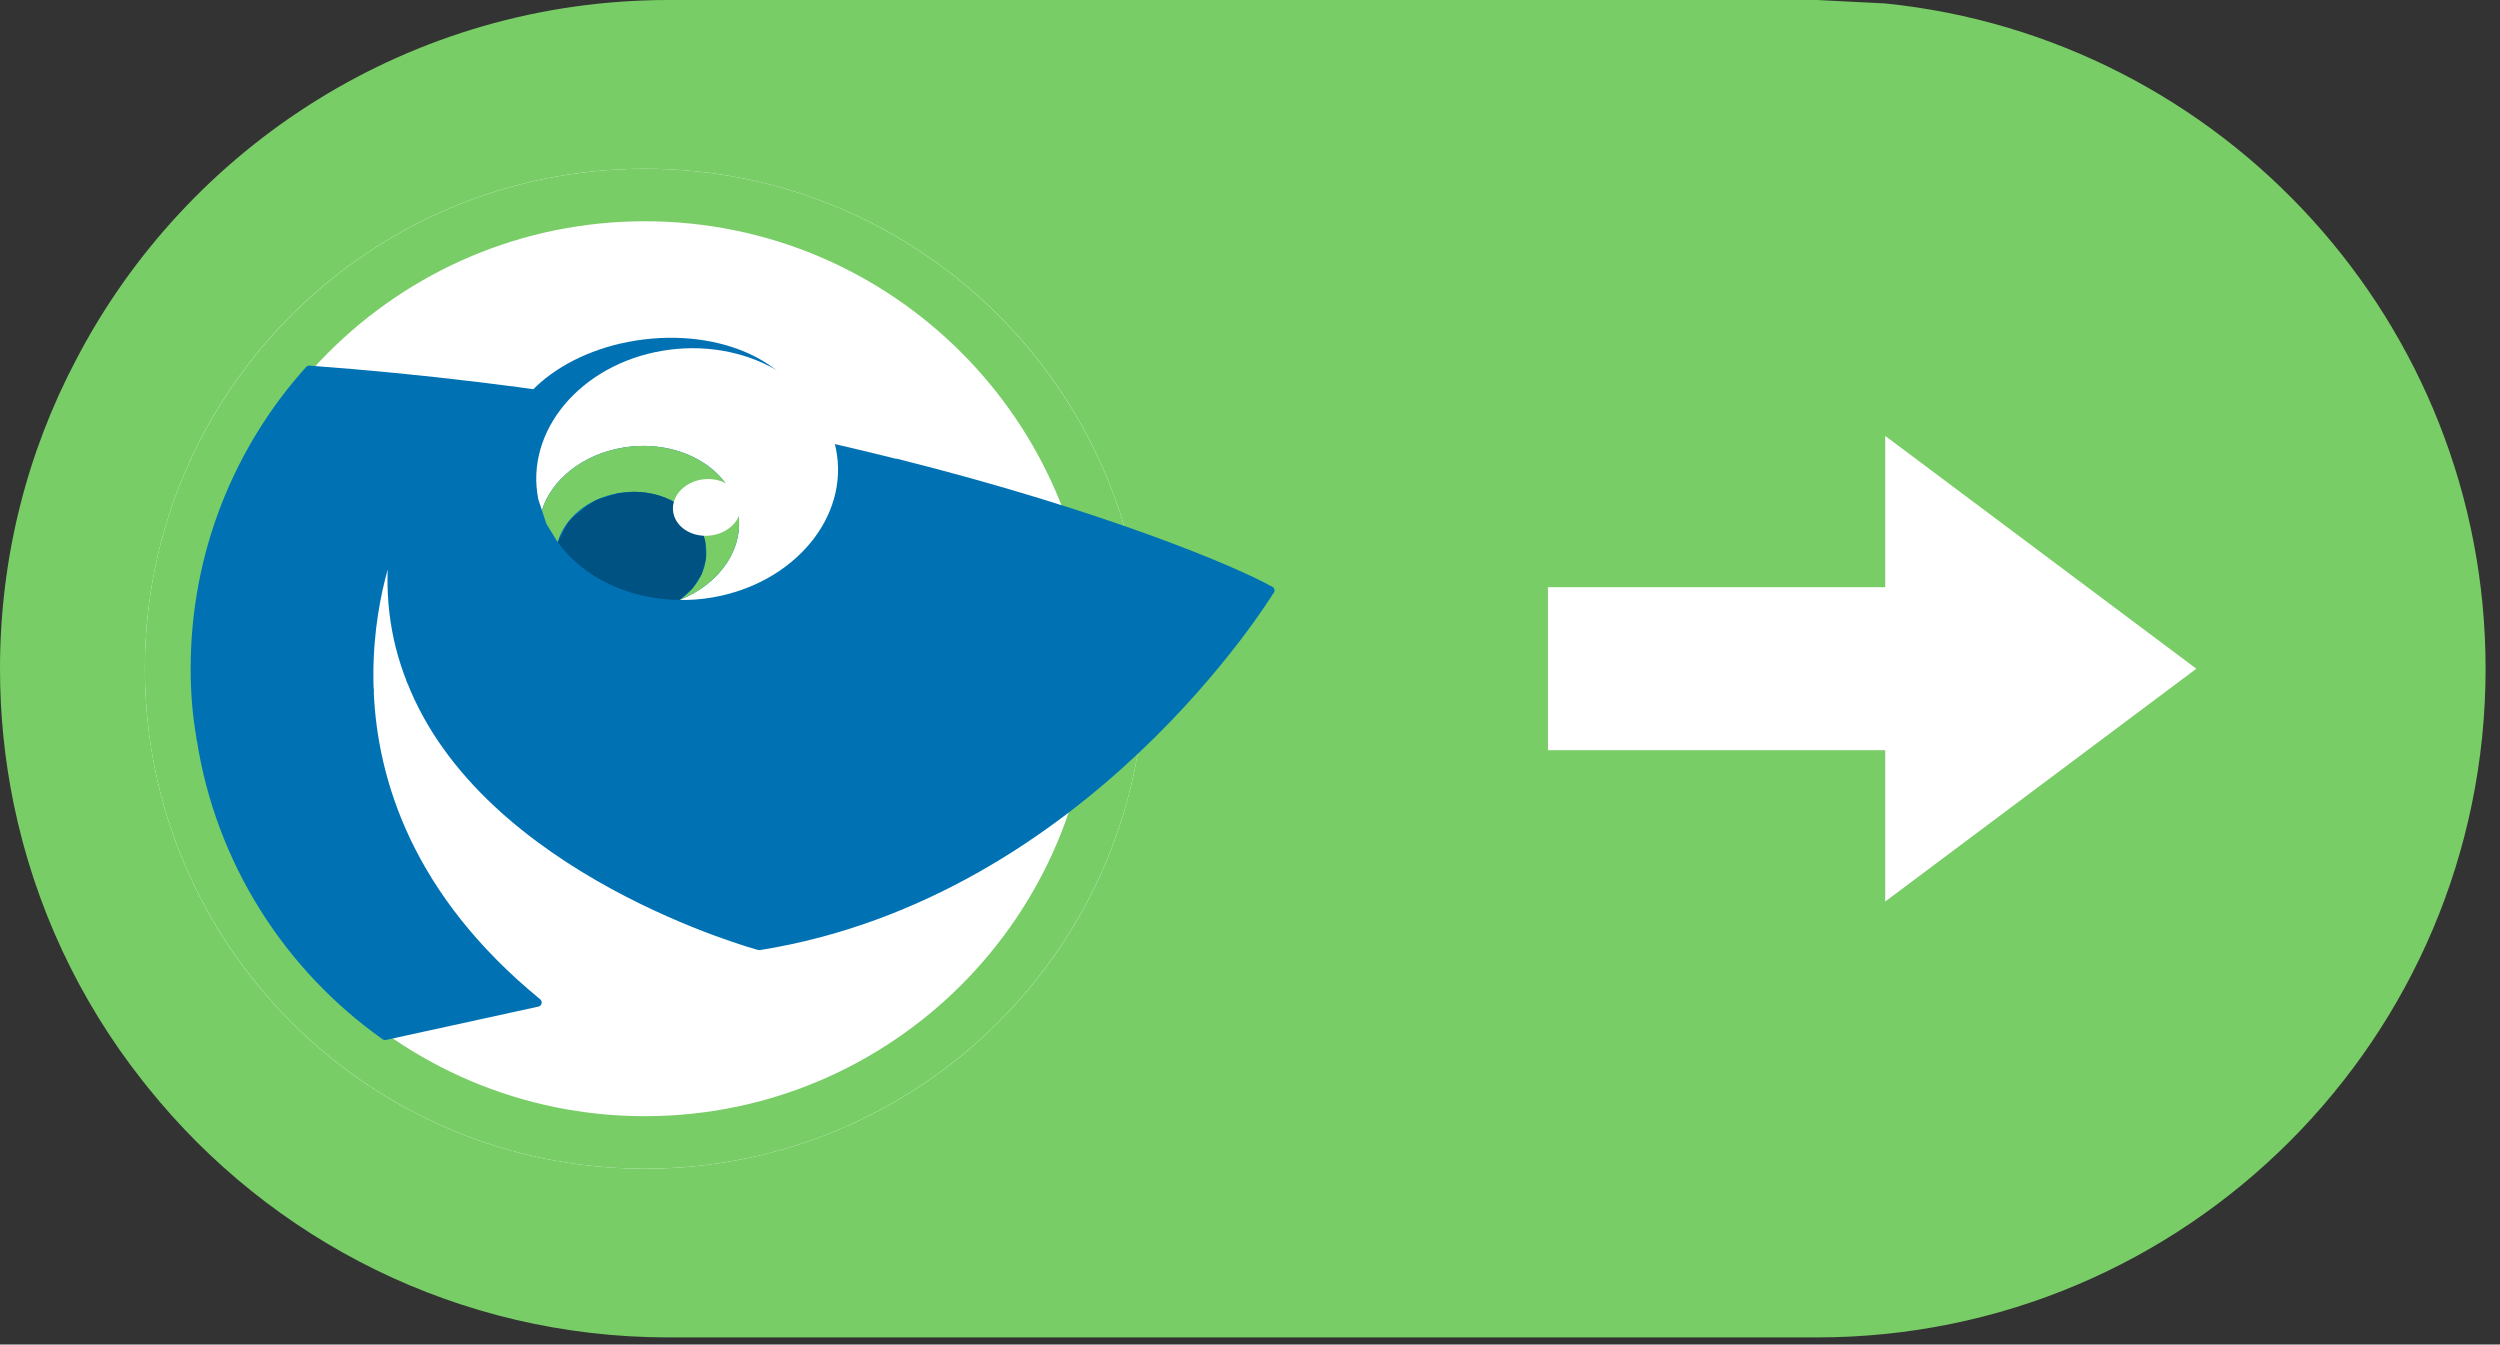 <svg width="119" height="64" viewBox="0 0 119 64" fill="none" xmlns="http://www.w3.org/2000/svg">
<rect x="0" y="0" width="119" height="64" fill="#333333" stroke="none"/>
<g clip-path="url(#clip0_1_55)">
<path fill-rule="evenodd" clip-rule="evenodd" d="M6.757 51.409C3.777 47.622 1.649 43.135 0.647 38.24C0.223 36.171 0 34.027 0 31.831C0 26.524 1.302 21.518 3.622 17.125C3.622 17.125 3.701 17.126 3.622 17.125C8.919 6.947 19.57 0 31.831 0H86.483L89.736 0.164C105.778 1.796 118.314 15.361 118.314 31.831C118.314 49.399 104.051 63.661 86.483 63.661H31.831C21.815 63.661 12.874 59.026 7.048 51.774L6.757 51.409Z" fill="#78CD66"/>
<path fill-rule="evenodd" clip-rule="evenodd" d="M73.683 35.709V27.952H89.736V20.749L104.546 31.831L89.736 42.912V35.709H73.683Z" fill="white"/>
<path d="M30.695 55.63C43.839 55.63 54.494 44.975 54.494 31.831C54.494 18.687 43.839 8.032 30.695 8.032C17.551 8.032 6.896 18.687 6.896 31.831C6.896 44.975 17.551 55.63 30.695 55.63Z" fill="white"/>
<path fill-rule="evenodd" clip-rule="evenodd" d="M30.695 8.032C43.83 8.032 54.494 18.696 54.494 31.831C54.494 44.966 43.83 55.63 30.695 55.63C17.56 55.63 6.896 44.966 6.896 31.831C6.896 18.696 17.56 8.032 30.695 8.032ZM30.695 10.532C42.45 10.532 51.994 20.076 51.994 31.831C51.994 43.586 42.45 53.13 30.695 53.13C18.94 53.13 9.396 43.586 9.396 31.831C9.396 20.076 18.94 10.532 30.695 10.532Z" fill="#78CD66"/>
<path fill-rule="evenodd" clip-rule="evenodd" d="M21.83 31.86C21.071 32.031 20.314 32.207 19.557 32.389C18.748 30.369 18.421 28.07 18.805 25.472C18.805 25.472 17.414 28.544 17.588 32.877C14.988 33.612 12.396 34.365 9.824 35.078L9.559 35.154C9.363 34.073 9.275 32.962 9.275 31.831C9.275 26.365 11.326 21.375 14.719 17.603C25.758 18.421 35.23 20.176 42.664 22.048C42.657 22.036 42.654 22.031 42.655 22.031C52.558 24.518 58.859 27.192 60.459 28.106C57.599 28.011 54.698 28.003 51.767 28.083L51.77 28.099C47.118 28.219 42.391 28.564 37.635 29.136C35.832 29.914 33.463 30.673 30.362 31.362C27.843 31.922 24.841 32.436 21.268 32.877C21.256 32.581 21.231 32.23 21.83 31.86Z" fill="#0072B4" stroke="#0072B4" stroke-width="0.4" stroke-miterlimit="2" stroke-linejoin="round"/>
<path fill-rule="evenodd" clip-rule="evenodd" d="M9.559 35.154L17.588 32.877C17.756 37.173 19.463 42.709 25.585 47.719L18.328 49.306C13.713 46.04 10.454 40.985 9.559 35.154ZM60.459 28.106C47.33 27.668 33.338 29.068 19.557 32.389C23.114 41.511 36.142 45.027 36.142 45.027C51.698 42.534 60.459 28.106 60.459 28.106Z" fill="#0072B4" stroke="#0072B4" stroke-width="0.4" stroke-miterlimit="2" stroke-linejoin="round"/>
<path fill-rule="evenodd" clip-rule="evenodd" d="M30.667 16.155C34.663 15.674 38.173 17.492 38.5 20.211C38.827 22.931 35.848 25.529 31.851 26.009C27.855 26.489 24.345 24.671 24.018 21.952C23.691 19.233 26.67 16.635 30.667 16.155Z" fill="#0072B4"/>
<path fill-rule="evenodd" clip-rule="evenodd" d="M32.349 28.556C34.285 27.796 35.473 26.063 35.118 24.305C34.695 22.21 32.239 20.867 29.636 21.31C27.721 21.635 26.256 22.837 25.794 24.286L25.625 23.774C24.971 20.533 27.614 17.363 31.524 16.698C35.433 16.034 39.138 18.125 39.792 21.366C40.446 24.606 37.802 27.777 33.893 28.441C33.372 28.529 32.855 28.569 32.349 28.556Z" fill="white"/>
<path fill-rule="evenodd" clip-rule="evenodd" d="M32.348 28.556H32.347C33.299 27.904 33.787 26.862 33.573 25.806C33.246 24.185 31.394 23.14 29.439 23.472C27.979 23.72 26.873 24.667 26.545 25.806L26.007 24.932L25.794 24.286C26.256 22.837 27.721 21.635 29.636 21.31C32.239 20.867 34.695 22.21 35.118 24.305C35.473 26.063 34.285 27.796 32.348 28.556Z" fill="#78CD66"/>
<path fill-rule="evenodd" clip-rule="evenodd" d="M29.439 23.472L30.165 23.41C31.833 23.41 33.287 24.388 33.573 25.806L33.605 26.59L33.522 26.885L33.397 27.333L33.147 27.724L32.97 28L32.486 28.432L32.347 28.556C29.927 28.537 27.747 27.481 26.545 25.806L27.052 24.864L27.278 24.619L27.938 24.077L28.319 23.842L28.527 23.748L29.439 23.472Z" fill="#005282"/>
<path fill-rule="evenodd" clip-rule="evenodd" d="M33.382 22.83C34.264 22.68 35.099 23.152 35.246 23.882C35.393 24.612 34.798 25.327 33.916 25.477C33.035 25.627 32.2 25.155 32.053 24.425C31.905 23.694 32.501 22.98 33.382 22.83Z" fill="white"/>
</g>
<defs>
<clipPath id="clip0_1_55">
<rect width="119" height="64" fill="white"/>
</clipPath>
</defs>
</svg>
